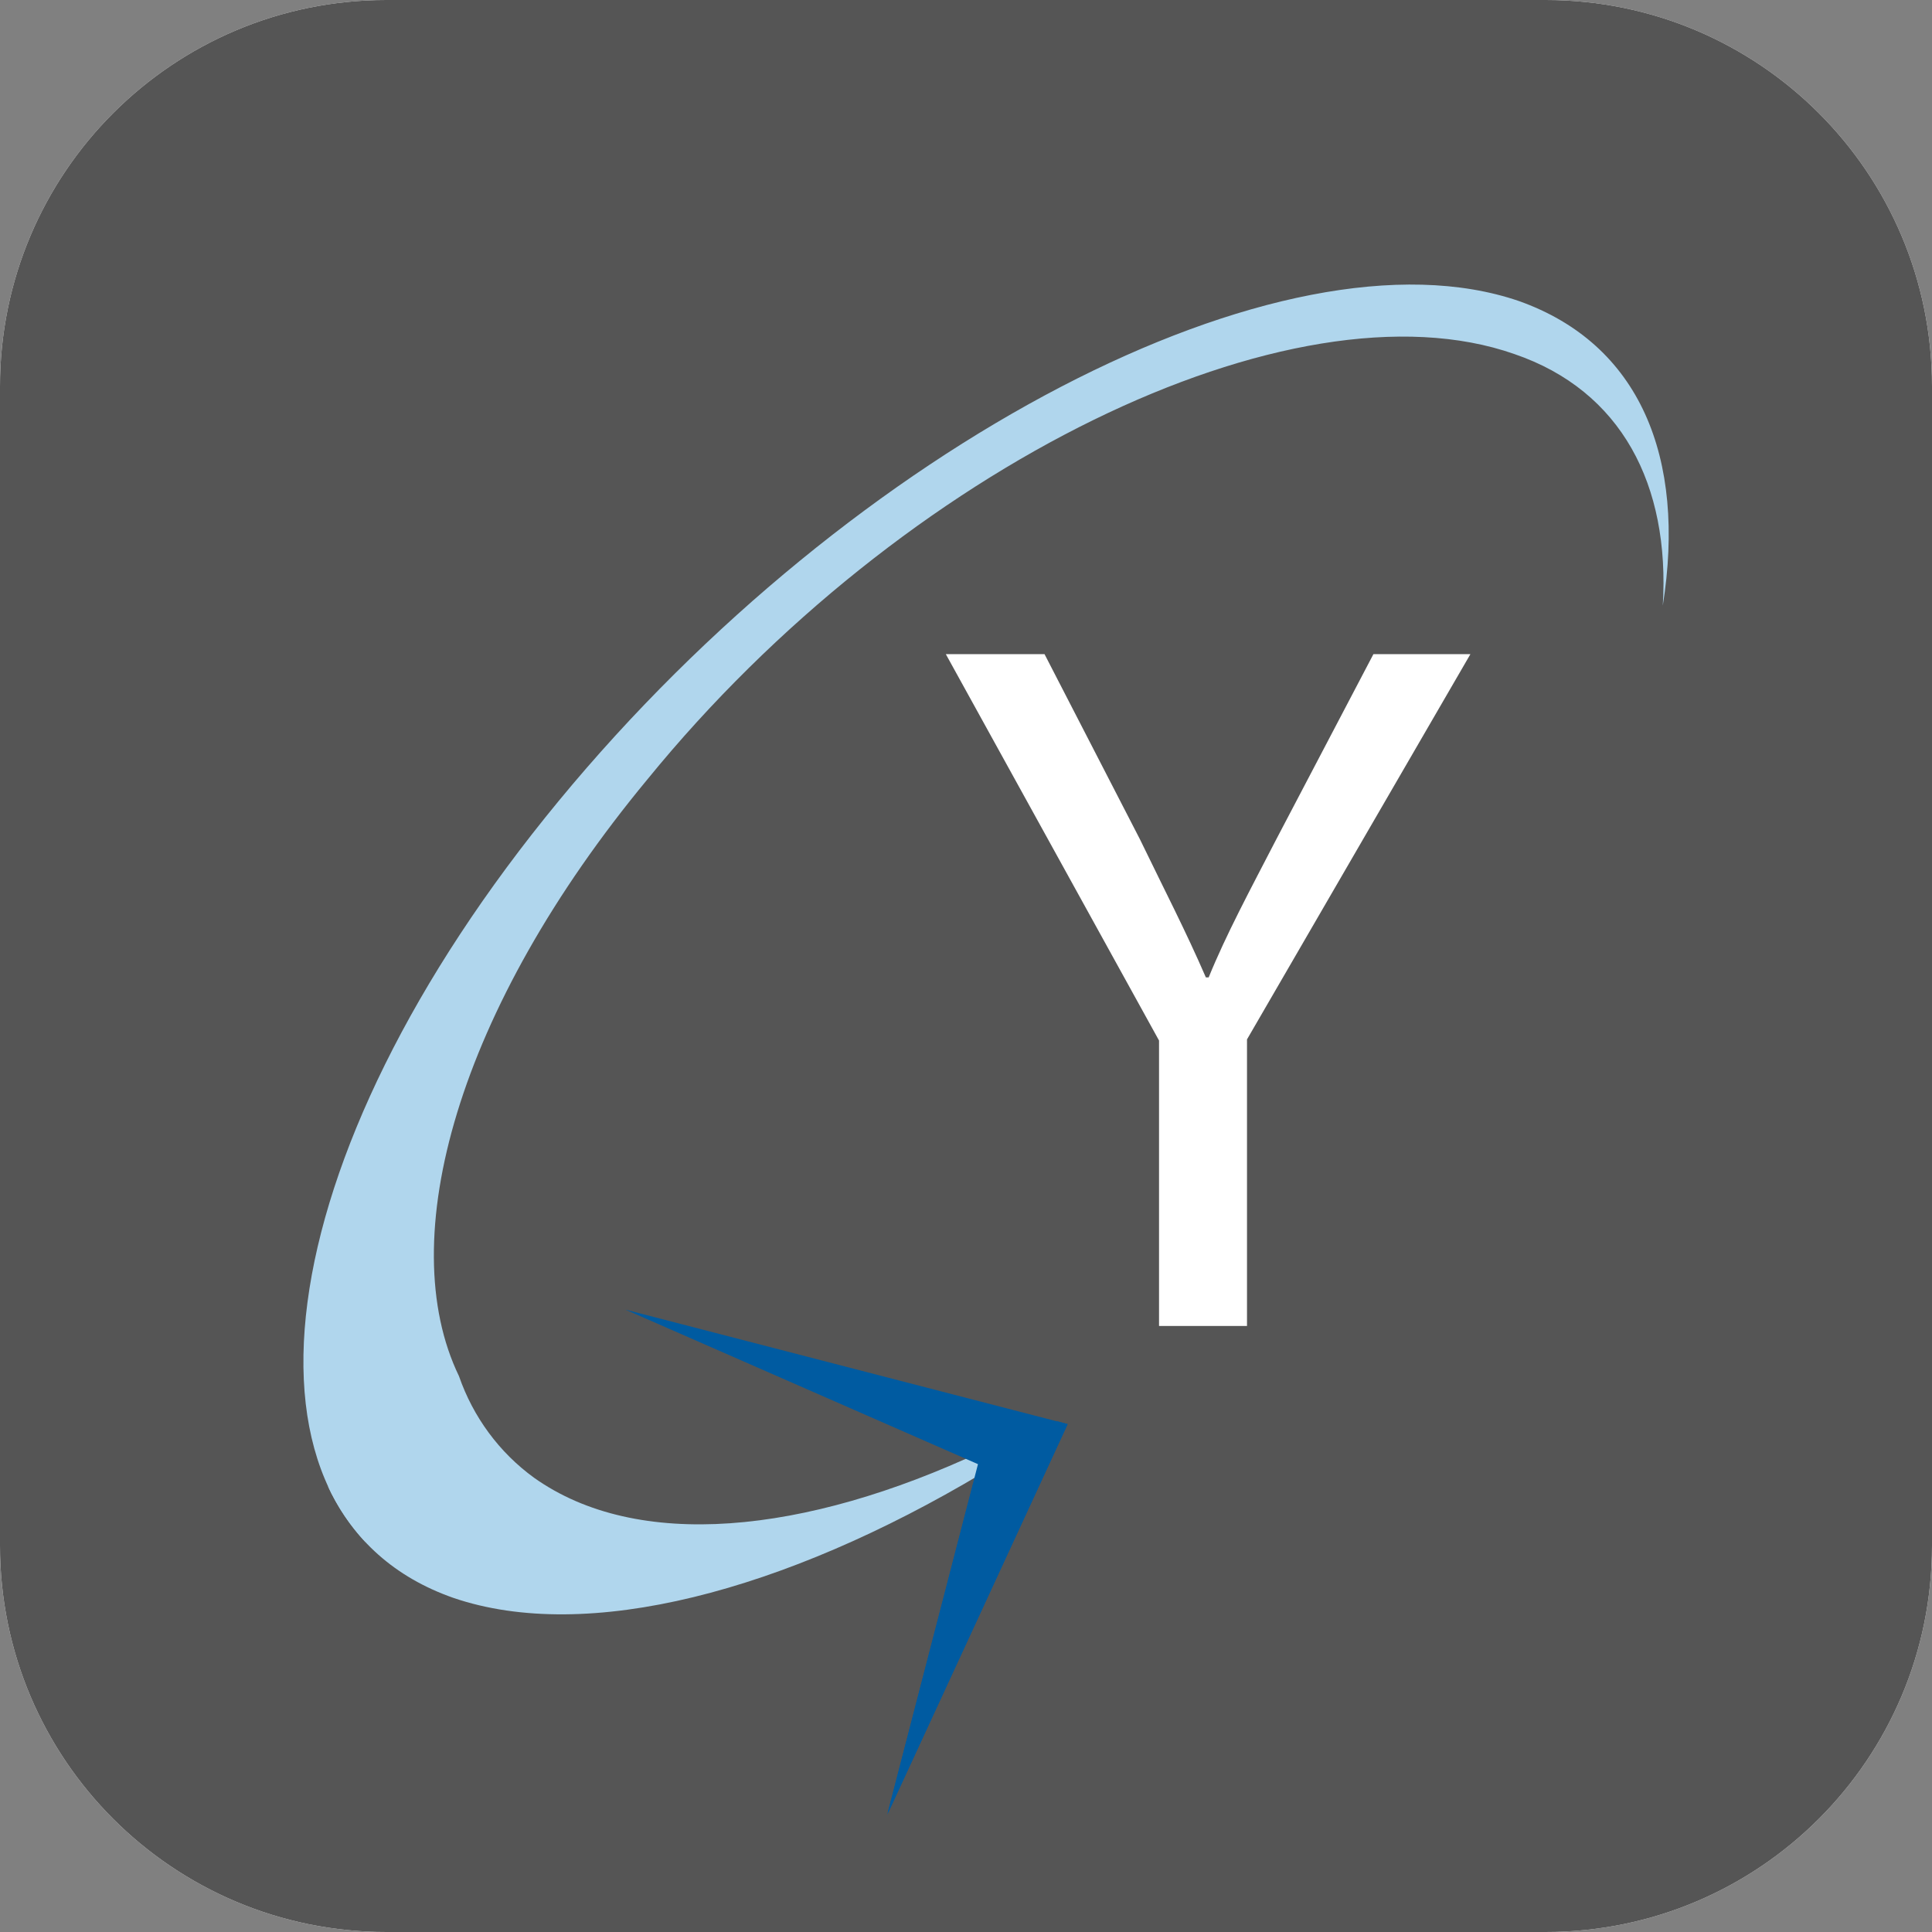 <?xml version="1.0" encoding="UTF-8"?>
<svg xmlns="http://www.w3.org/2000/svg" width="128px" height="128px" viewBox="0 0 128 128" version="1.1">
    <rect x="0" y="0" width="128" height="128" fill="#808080" stroke="none"/>
    <g id="surface1">
        <path style=" stroke:none;fill-rule:nonzero;fill:rgb(100%,100%,100%);fill-opacity:1;"
              d="M 25.602 0 L 102.398 0 C 116.543 0 128 11.457 128 25.602 L 128 102.398 C 128 116.543 116.543 128 102.398 128 L 25.602 128 C 11.457 128 0 116.543 0 102.398 L 0 25.602 C 0 11.457 11.457 0 25.602 0 Z M 25.602 0 "/>
        <path style=" stroke:none;fill-rule:evenodd;fill:rgb(69.02%,83.922%,92.941%);fill-opacity:1;"
              d="M 109.043 27.566 L 106.352 23.531 C 107.508 24.691 108.406 26.074 109.043 27.566 Z M 109.043 27.566 "/>
        <path style=" stroke:none;fill-rule:evenodd;fill:rgb(11.373%,11.373%,10.588%);fill-opacity:1;"
              d="M 76.789 87.848 L 76.789 68.938 L 62.664 43.34 L 69.203 43.34 L 75.52 55.598 C 77.164 58.996 78.547 61.652 79.891 64.754 L 80.078 64.754 C 81.234 61.914 82.805 58.996 84.562 55.598 L 90.992 43.34 L 97.418 43.34 L 82.617 68.863 L 82.617 87.848 Z M 76.789 87.848 "/>
        <path style=" stroke:none;fill-rule:evenodd;fill:rgb(0%,35.686%,63.137%);fill-opacity:1;"
              d="M 41.434 86.766 L 70.734 94.352 L 58.777 120.25 L 64.793 97.004 Z M 41.434 86.766 "/>
        <path style=" stroke:none;fill-rule:evenodd;fill:rgb(0%,35.686%,63.137%);fill-opacity:1;"
              d="M 64.457 98.352 L 70.062 94.164 L 70.734 94.352 L 58.926 119.914 L 58.812 120.102 Z M 64.457 98.352 "/>
        <path style=" stroke:none;fill-rule:evenodd;fill:rgb(69.02%,83.922%,92.941%);fill-opacity:1;"
              d="M 54.027 92.297 L 56.309 90.613 L 41.434 86.766 Z M 54.027 92.297 "/>
        <path style=" stroke:none;fill-rule:nonzero;fill:rgb(33.333%,33.333%,33.333%);fill-opacity:1;"
              d="M 25.602 0 L 102.398 0 C 116.543 0 128 11.457 128 25.602 L 128 102.398 C 128 116.543 116.543 128 102.398 128 L 25.602 128 C 11.457 128 0 116.543 0 102.398 L 0 25.602 C 0 11.457 11.457 0 25.602 0 Z M 25.602 0 "/>
        <path style=" stroke:none;fill-rule:evenodd;fill:rgb(69.02%,83.922%,92.941%);fill-opacity:1;"
              d="M 100.633 19.945 C 85.047 14.598 56.531 29.398 37.023 53.055 C 17.516 76.711 14.453 100.406 30.035 105.863 C 38.895 108.891 51.938 105.453 65.09 97.602 L 65.09 96.145 C 53.281 101.676 42.219 102.762 35.379 97.902 C 33.062 96.219 31.344 93.867 30.41 91.176 C 26.039 82.133 30.297 66.848 42.891 51.637 C 59.82 30.855 85.645 18.301 100.332 23.457 C 107.434 25.887 110.648 32.129 110.164 40.125 C 111.73 30.297 108.629 22.785 100.633 19.945 Z M 100.633 19.945 "/>
        <path style=" stroke:none;fill-rule:evenodd;fill:rgb(69.02%,83.922%,92.941%);fill-opacity:1;"
              d="M 24.242 102.199 L 21.703 98.426 C 22.336 99.809 23.195 101.078 24.242 102.199 Z M 24.242 102.199 "/>
        <path style=" stroke:none;fill-rule:evenodd;fill:rgb(100%,100%,100%);fill-opacity:1;"
              d="M 76.789 87.848 L 76.789 68.938 L 62.664 43.34 L 69.203 43.34 L 75.52 55.598 C 77.164 58.996 78.547 61.652 79.891 64.754 L 80.078 64.754 C 81.234 61.914 82.805 58.996 84.562 55.598 L 90.992 43.34 L 97.418 43.34 L 82.617 68.863 L 82.617 87.848 Z M 76.789 87.848 "/>
        <path style=" stroke:none;fill-rule:evenodd;fill:rgb(0%,35.686%,63.137%);fill-opacity:1;"
              d="M 41.434 86.766 L 70.734 94.352 L 58.777 120.25 L 64.793 97.004 Z M 41.434 86.766 "/>
        <path style=" stroke:none;fill-rule:evenodd;fill:rgb(0%,35.686%,63.137%);fill-opacity:1;"
              d="M 64.457 98.352 L 70.062 94.164 L 70.734 94.352 L 58.926 119.914 L 58.812 120.102 Z M 64.457 98.352 "/>
    </g>
</svg>
